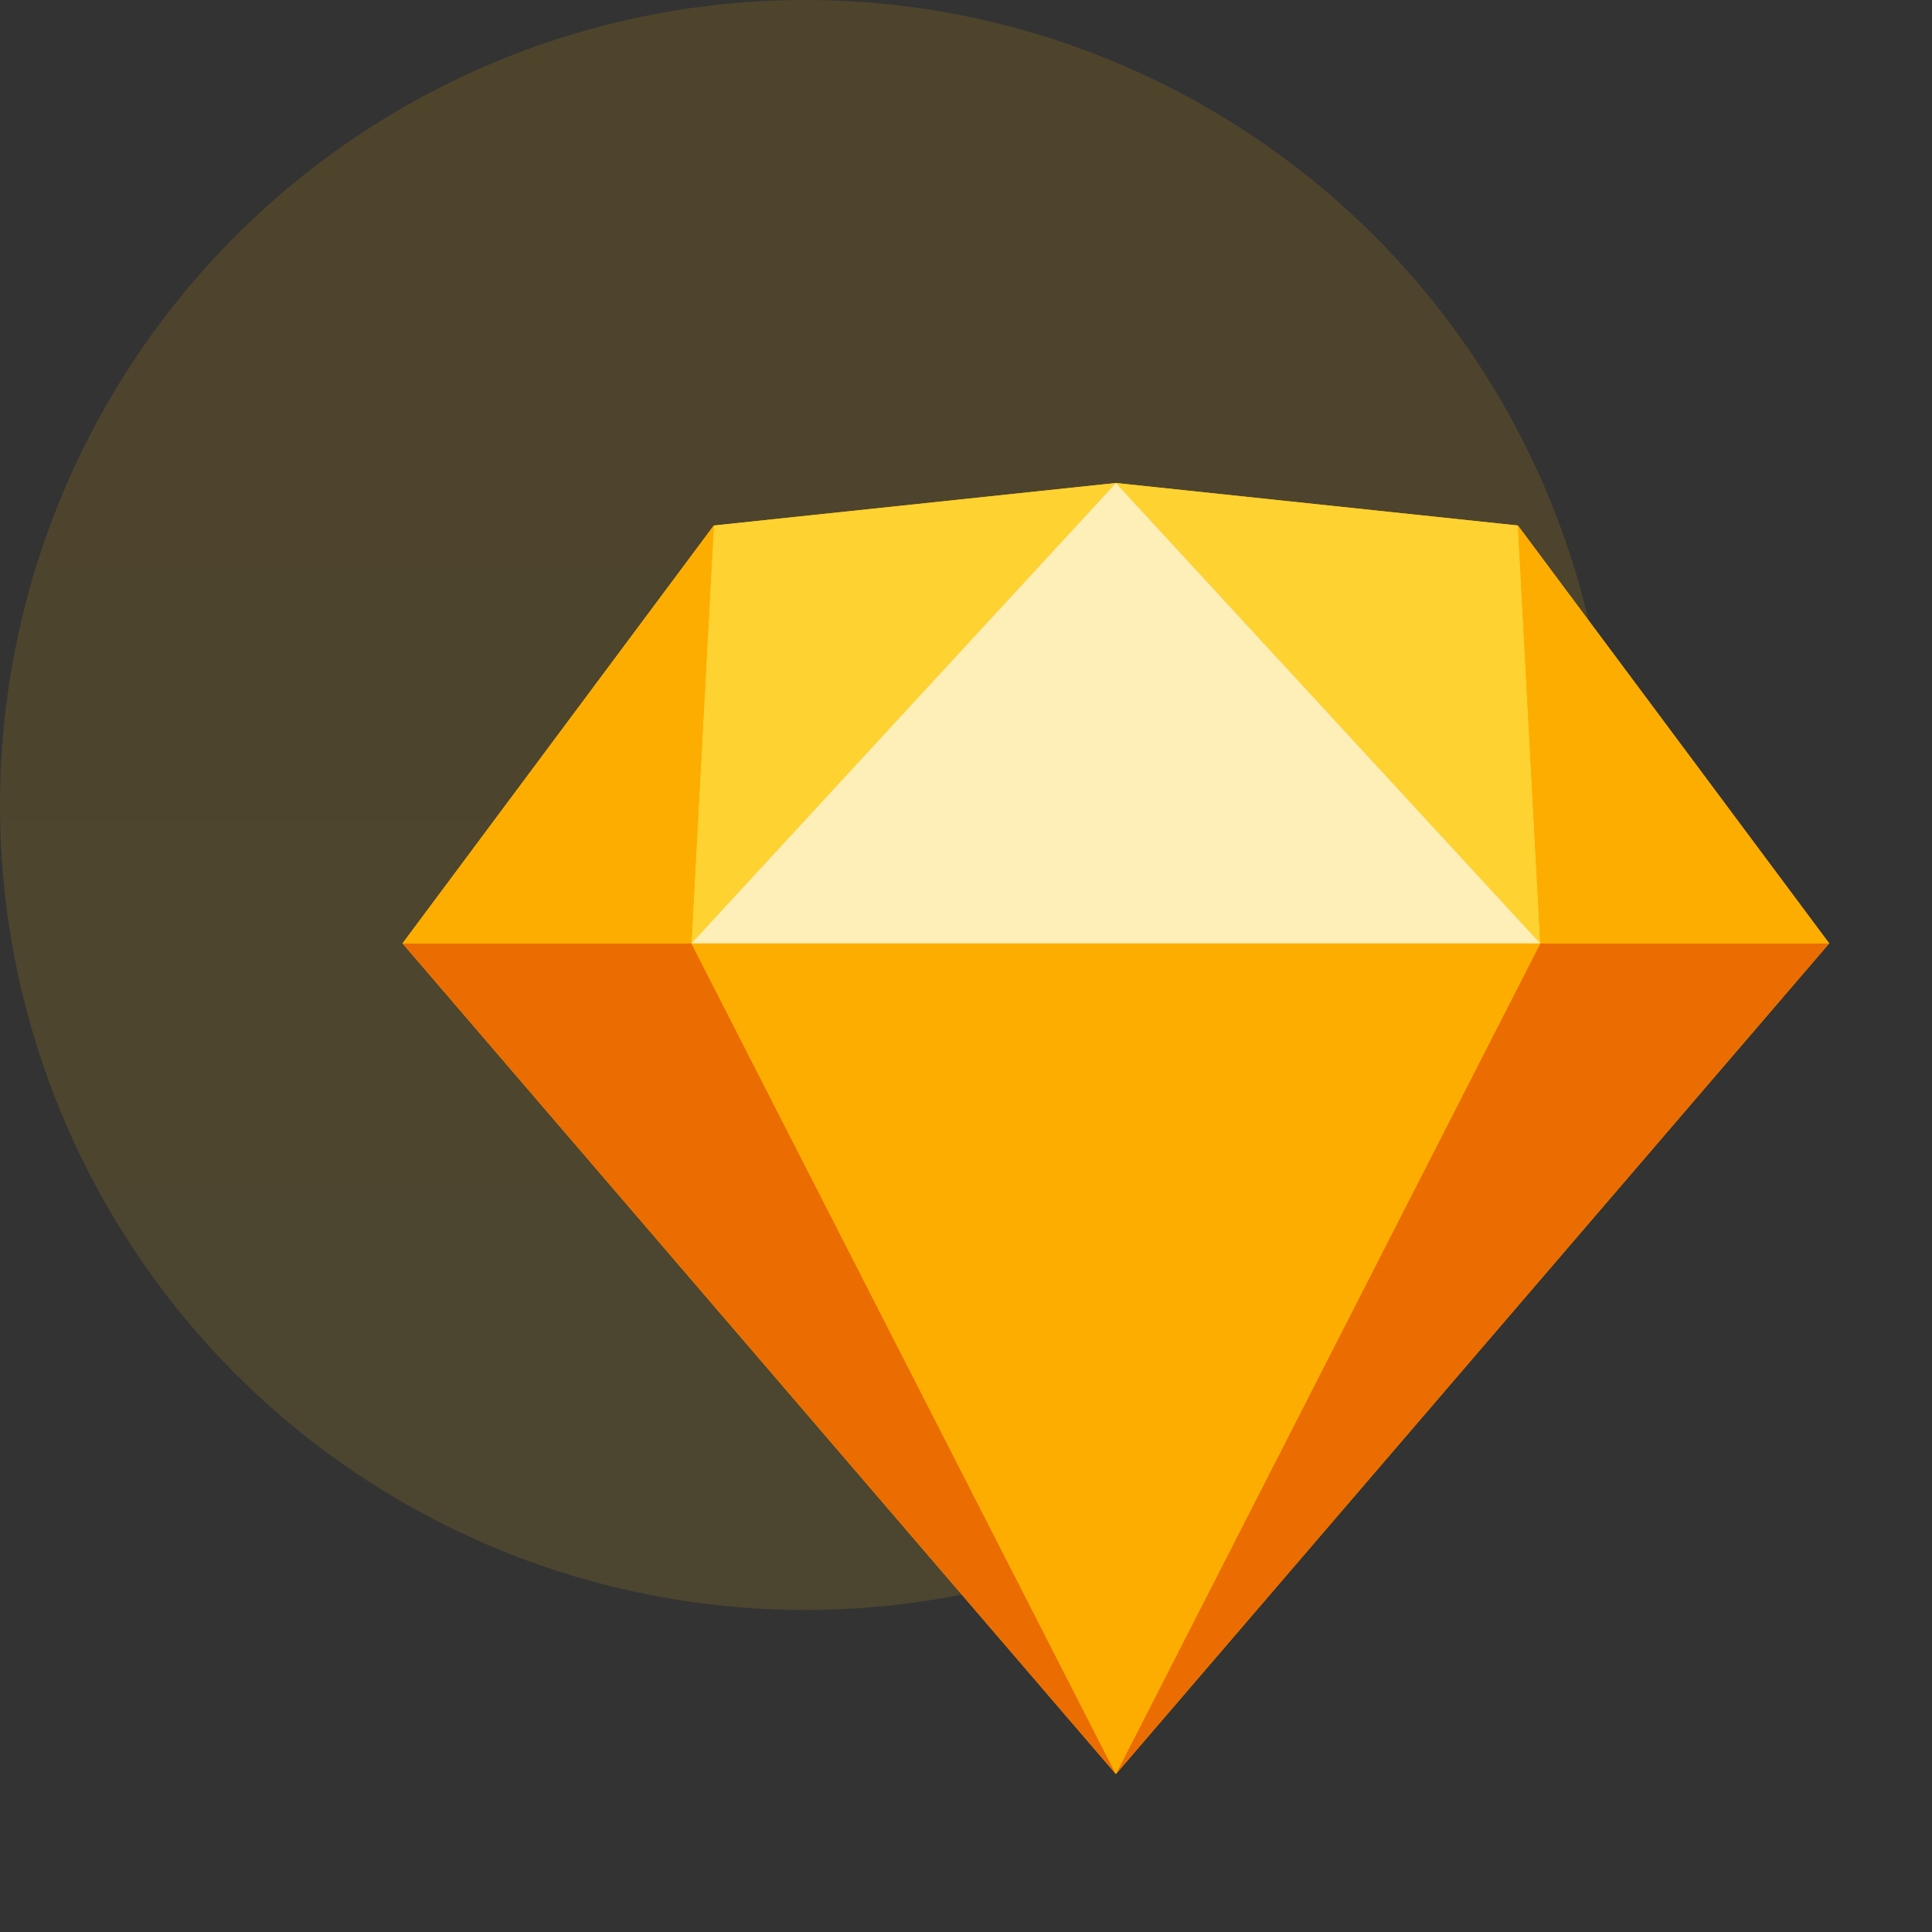 <?xml version="1.0" encoding="UTF-8"?>
<svg width="24px" height="24px" viewBox="0 0 24 24" version="1.1" xmlns="http://www.w3.org/2000/svg" xmlns:xlink="http://www.w3.org/1999/xlink">
    <rect x="0" y="0" width="24" height="24" fill="#333333" stroke="none"/>
    <title>Sketch download</title>
    <defs>
        <linearGradient x1="50%" y1="0%" x2="50%" y2="100%" id="linearGradient-1">
            <stop stop-color="#FDAD00" offset="0%"></stop>
            <stop stop-color="#EABB19" offset="100%"></stop>
        </linearGradient>
    </defs>
    <g id="Sketch-download" stroke="none" stroke-width="1" fill="none" fill-rule="evenodd">
        <g id="Group-31">
            <circle id="Oval-Copy-42" fill="url(#linearGradient-1)" opacity="0.136" cx="10" cy="10" r="10"></circle>
            <g id="sketch-seeklogo.com-copy" transform="translate(5, 6)" fill-rule="nonzero">
                <polygon id="Path" fill="#FDB300" points="8.862 1.38461538e-05 3.867 0.528 -1.38461538e-05 5.719 8.862 16.038 17.723 5.719 13.856 0.528"></polygon>
                <polygon id="Path" fill="#EB6C00" points="0 5.719 8.862 16.038 3.589 5.719"></polygon>
                <polygon id="Path" fill="#EB6C00" points="14.134 5.719 8.862 16.038 17.723 5.719"></polygon>
                <polygon id="Path" fill="#FDAD00" points="3.589 5.719 8.862 16.038 14.134 5.719"></polygon>
                <polygon id="Path" fill="#FDD231" points="3.867 0.528 3.589 5.719 8.862 1.38461538e-05"></polygon>
                <polygon id="Path" fill="#FDD231" points="14.134 5.719 13.856 0.528 8.862 4.15384615e-05"></polygon>
                <polygon id="Path" fill="#FDAD00" points="14.134 5.719 17.723 5.719 13.856 0.528"></polygon>
                <polygon id="Path" fill="#FDAD00" points="0 5.719 3.589 5.719 3.867 0.528"></polygon>
                <polygon id="Path" fill="#FEEEB7" points="8.862 1.38461538e-05 3.589 5.719 14.134 5.719"></polygon>
            </g>
        </g>
    </g>
</svg>